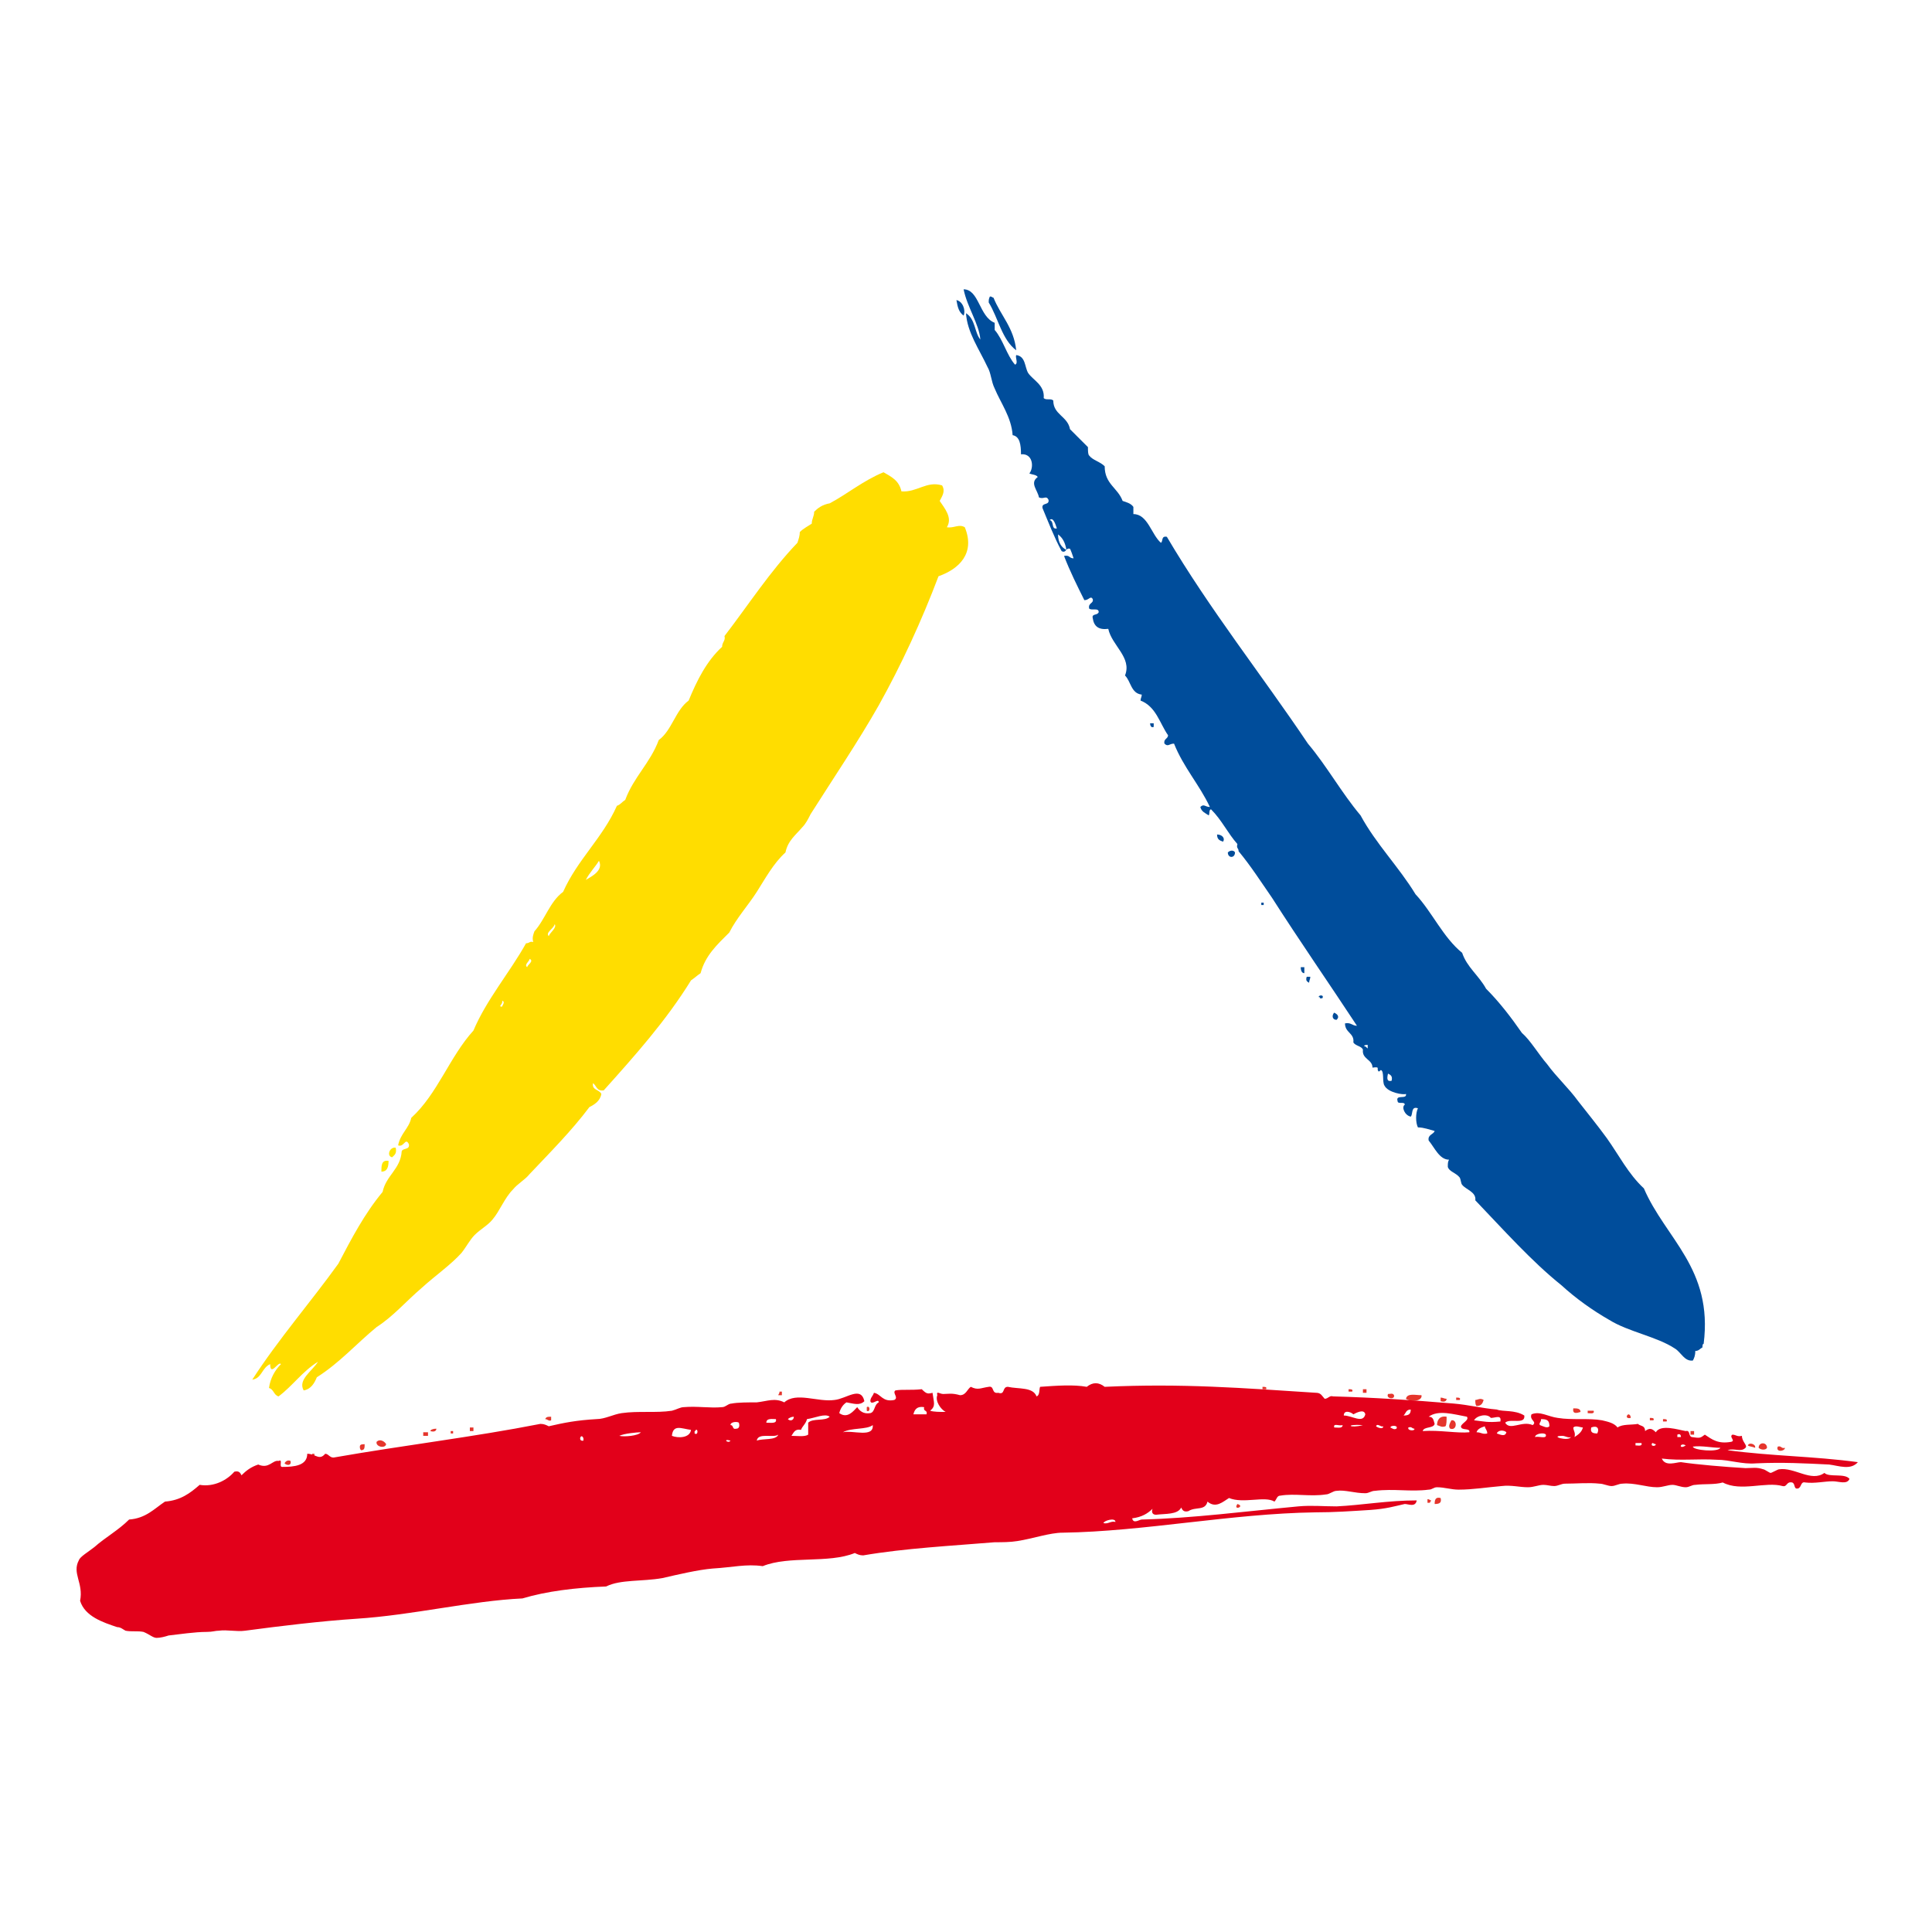 <?xml version="1.0" encoding="utf-8"?>
<!-- Generator: Adobe Illustrator 24.2.0, SVG Export Plug-In . SVG Version: 6.00 Build 0)  -->
<svg version="1.1" xmlns="http://www.w3.org/2000/svg" xmlns:xlink="http://www.w3.org/1999/xlink" x="0px" y="0px"
	 viewBox="0 0 161.6 161.6" style="enable-background:new 0 0 161.6 161.6;" xml:space="preserve">
<style type="text/css">
	.st0{fill-rule:evenodd;clip-rule:evenodd;fill:#FFE600;}
	.st1{fill-rule:evenodd;clip-rule:evenodd;fill:#FFDD00;}
	.st2{fill-rule:evenodd;clip-rule:evenodd;fill:#E5352C;}
	.st3{fill-rule:evenodd;clip-rule:evenodd;fill:#E2001A;}
	.st4{fill-rule:evenodd;clip-rule:evenodd;fill:#004C99;}
	.st5{fill-rule:evenodd;clip-rule:evenodd;fill:#004D9B;}
</style>
<g id="Ebene_2">
</g>
<g id="Ebene_1">
	<g>
		<path class="st0" d="M33.1,96c0.1,0.5-0.1,0.6-0.3,0.8C32.3,96.7,32.6,95.9,33.1,96"/>
		<path class="st0" d="M32.5,97.1c0,0.5-0.1,0.9-0.6,0.9C31.9,97.5,31.9,97,32.5,97.1"/>
		<path class="st1" d="M26.6,113.9c-1.3,0.8-2.1,2-3.3,2.9c-0.4-0.1-0.4-0.6-0.8-0.7c0.1-0.8,0.5-1.5,1-2c-0.2-0.3-0.9,1.1-0.9,0
			c-0.7,0.3-0.7,1.2-1.5,1.3c2.2-3.4,4.9-6.5,7.2-9.7c1.1-2.1,2.2-4.2,3.7-6c0.3-1.4,1.5-1.9,1.6-3.4c0.1-0.3,0.7-0.1,0.6-0.6
			c-0.3-0.6-0.4,0.3-0.9,0.1c0.2-1,0.9-1.4,1.1-2.3c2.2-2,3.2-5.1,5.2-7.3c1.1-2.6,3-4.8,4.4-7.3c0.3,0,0.3-0.2,0.6-0.1
			c-0.1-0.4,0-0.6,0.1-0.9c0.9-1,1.3-2.5,2.4-3.3c1.2-2.7,3.3-4.5,4.5-7.2c0.3-0.1,0.4-0.3,0.7-0.5c0.7-1.9,2.1-3.1,2.8-5
			c1.1-0.8,1.4-2.5,2.5-3.3c0.7-1.7,1.5-3.3,2.8-4.5c0-0.4,0.3-0.5,0.2-0.9c2-2.6,3.8-5.4,6.1-7.8c0.1-0.3,0.2-0.6,0.2-0.9
			c0.3-0.3,0.7-0.5,1-0.7c0-0.4,0.2-0.6,0.2-1c0.3-0.3,0.7-0.6,1.3-0.7c1.5-0.8,2.8-1.9,4.5-2.6c0.7,0.4,1.3,0.7,1.5,1.6
			c1.3,0.1,2.1-0.9,3.4-0.5c0.3,0.5,0,0.9-0.2,1.3c0.4,0.6,1.1,1.4,0.6,2.2c0.6,0.1,1-0.3,1.5,0c0.9,2.2-0.5,3.5-2.2,4.1
			c-1.4,3.7-3.1,7.4-5,10.8c-1.7,3-3.8,6.1-5.7,9.1c-0.2,0.4-0.4,0.8-0.7,1.1c-0.5,0.6-1.2,1.1-1.4,2.1c-1,0.9-1.7,2.2-2.4,3.3
			c-0.7,1.1-1.7,2.2-2.3,3.4c-1,1-2,1.9-2.4,3.4c-0.3,0.2-0.5,0.4-0.8,0.6c-2.1,3.4-4.7,6.3-7.3,9.2c-0.6,0.1-0.6-0.4-0.9-0.6
			c-0.1,0.6,0.5,0.5,0.7,0.9c-0.1,0.6-0.6,0.9-1,1.1c-1.5,2-3.3,3.8-5,5.6c-0.4,0.5-1,0.8-1.4,1.3c-0.7,0.7-1.1,1.8-1.7,2.5
			c-0.4,0.5-1,0.8-1.5,1.3c-0.4,0.4-0.7,1-1.1,1.5c-0.9,1-2.2,1.9-3.3,2.9c-1.4,1.2-2.4,2.4-3.8,3.3c-1.7,1.4-3.1,3-5,4.2
			c-0.2,0.5-0.5,1-1.1,1.1C24.9,115.4,26.1,114.7,26.6,113.9 M49,73.6c0.5-0.3,1.5-0.8,1.1-1.6C49.8,72.5,49.3,73,49,73.6
			 M45.9,78.3c0.1-0.3,0.7-0.7,0.5-1C46.3,77.7,45.6,78,45.9,78.3 M44.1,80.9c0-0.2,0.6-0.5,0.2-0.7C44.3,80.4,43.8,80.7,44.1,80.9
			 M42,84.2c0-0.1,0.3-0.4,0-0.5C42.1,84,41.6,84.2,42,84.2"/>
		<path class="st2" d="M105.6,116c0.2,0,0.4,0,0.3,0.2h-0.3V116z"/>
		<path class="st2" d="M112.8,116.2c0.2,0,0.4,0,0.3,0.2h-0.3V116.2z"/>
		<rect x="114" y="116.2" class="st2" width="0.3" height="0.3"/>
		<path class="st2" d="M65.2,116.4h0.2v0.3h-0.3C65.1,116.6,65.2,116.6,65.2,116.4"/>
		<path class="st2" d="M116.1,116.6c0.2,0,0.4-0.1,0.5,0.1C116.7,117.1,115.9,117,116.1,116.6"/>
		<path class="st2" d="M118.9,116.7c0.1,0.5-0.9,0.6-1.3,0.3C117.7,116.5,118.4,116.7,118.9,116.7"/>
		<path class="st2" d="M120.5,116.9c0.2,0,0.3,0.1,0.5,0.1c0,0.2-0.2,0.3-0.5,0.2V116.9z"/>
		<path class="st2" d="M121.8,116.9c0.2,0,0.4,0,0.3,0.2h-0.3V116.9z"/>
		<path class="st2" d="M124.1,117.1c-0.1,0.3-0.2,0.5-0.6,0.5c-0.1-0.1-0.1-0.3-0.1-0.5C123.6,117.1,123.8,116.9,124.1,117.1"/>
		<path class="st2" d="M72.5,117.7c0.3-0.2,0.3,0.5,0,0.3V117.7z"/>
		<path class="st2" d="M131.6,117.8c0.3,0,0.6,0,0.6,0.3C131.9,118.2,131.5,118.3,131.6,117.8"/>
		<path class="st2" d="M132.8,118h0.5c0.1,0.3-0.3,0.2-0.5,0.2V118z"/>
		<path class="st2" d="M136.2,118.3c0.1,0,0.2,0.1,0.2,0.3C136,118.7,136,118.4,136.2,118.3"/>
		<path class="st2" d="M46.1,118.5v0.3c-0.2,0.1-0.3-0.1-0.5-0.1C45.7,118.5,45.8,118.5,46.1,118.5"/>
		<path class="st2" d="M121,118.5c0,0.3,0,0.7-0.1,0.8c-0.3,0.1-0.4,0-0.7-0.1C120.2,118.8,120.4,118.4,121,118.5"/>
		<path class="st2" d="M138,118.6c0.2,0,0.4,0,0.3,0.2H138V118.6z"/>
		<path class="st2" d="M139.1,118.7c0.2,0,0.4,0,0.3,0.2h-0.3V118.7z"/>
		<path class="st2" d="M121.4,118.8c0.5-0.1,0.5,0.9-0.1,0.7C121.1,119.3,121.3,119,121.4,118.8"/>
		<rect x="39.3" y="119.4" class="st2" width="0.3" height="0.3"/>
		<path class="st2" d="M36.5,119.5c0,0.2-0.2,0.3-0.5,0.2C36,119.6,36.2,119.5,36.5,119.5"/>
		<rect x="37.7" y="119.7" class="st2" width="0.2" height="0.2"/>
		<rect x="141.4" y="119.7" class="st2" width="0.3" height="0.3"/>
		<rect x="35.4" y="119.8" class="st2" width="0.4" height="0.3"/>
		<path class="st2" d="M32.3,120.8c-0.1,0.4-0.9,0.2-0.8-0.2C31.8,120.3,32.2,120.6,32.3,120.8"/>
		<path class="st2" d="M147.8,121.1c-0.1,0.2-0.5,0.2-0.7,0C147.1,120.6,147.8,120.6,147.8,121.1"/>
		<path class="st2" d="M30.5,120.8c0,0.3,0,0.5-0.3,0.5c-0.1-0.1-0.1-0.2-0.1-0.3C30.1,120.8,30.3,120.8,30.5,120.8"/>
		<path class="st2" d="M146.2,120.9c0.1-0.3,0.7-0.1,0.6,0.2C146.6,121,146.3,121,146.2,120.9"/>
		<path class="st2" d="M148.7,121c0.3-0.1,0.3,0.2,0.6,0.1C149.3,121.4,148.5,121.5,148.7,121"/>
		<rect x="26.1" y="121.6" class="st2" width="0.2" height="0.2"/>
		<path class="st2" d="M24.3,122.2c0.1,0.4-0.3,0.4-0.5,0.2C23.9,122.2,24.1,122.1,24.3,122.2"/>
		<path class="st2" d="M120.5,125.3c0.1,0.4-0.1,0.5-0.5,0.5C120,125.4,120.1,125.2,120.5,125.3"/>
		<path class="st2" d="M119.4,125.4c0.2,0,0.2,0.1,0.3,0.1c0,0.1-0.1,0.1-0.1,0.2h-0.2V125.4z"/>
		<path class="st2" d="M103.5,125.8C104.2,126,103.1,126.4,103.5,125.8"/>
		<path class="st3" d="M127.5,118.4c0.1,0.8-1.2,0.2-1.6,0.6c0.4,0.7,1.4-0.2,2.3,0.2c0.4-0.3-0.3-0.4-0.1-0.9
			c0.7-0.3,1.4,0.2,2.2,0.3c1.2,0.2,2.6,0,3.7,0.2c0.4,0.1,1,0.2,1.3,0.6c0.4-0.3,1.2-0.2,1.7-0.3c0.2,0.2,0.6,0.1,0.6,0.6
			c0.4-0.3,0.6-0.2,0.9,0.1c0.4-0.7,1.9-0.2,2.5-0.1c0.4-0.1,0.2,0.4,0.5,0.5c0.7,0.1,0.7,0.1,1.1-0.2c0.6,0.4,1.1,0.8,2.2,0.6
			c0.4-0.1-0.2-0.4,0.1-0.6c0.3,0,0.4,0.2,0.8,0.1c0,0.5,0.5,0.8,0.3,1c-0.4,0.4-0.9,0-1.5,0.2c3.7,0.5,7.2,0.5,10.9,1
			c-0.6,0.7-1.6,0.3-2.4,0.2c-2-0.1-3.9-0.2-6.1-0.1c-1.2,0.1-2.2-0.3-3.3-0.3c-1.6-0.1-3,0.1-4.6-0.1c0.3,0.7,1.2,0.3,1.6,0.3
			c1.3,0.2,3.7,0.4,5.4,0.5c0.6,0,0.9-0.1,1.5,0.1c0.1,0,0.5,0.3,0.6,0.3c0.1,0,0.6-0.3,0.7-0.3c1.3-0.2,2.7,1.1,3.8,0.3
			c0.4,0.4,1.7,0,2.1,0.5c-0.2,0.5-0.9,0.2-1.4,0.2c-0.7,0-1.5,0.2-2.3,0.1c-0.4-0.1-0.3,0.4-0.6,0.5c-0.4,0.1-0.2-0.4-0.5-0.5
			c-0.5-0.1-0.4,0.4-0.8,0.3c-1.4-0.4-3.5,0.5-5-0.3c-0.7,0.2-1.5,0.1-2.3,0.2c-0.3,0-0.5,0.2-0.8,0.2c-0.4,0-0.8-0.2-1.1-0.2
			c-0.4,0-0.8,0.2-1.3,0.2c-0.9,0-1.9-0.4-2.9-0.3c-0.3,0-0.6,0.2-0.9,0.2c-0.3,0-0.7-0.2-1-0.2c-0.9-0.1-2,0-2.9,0
			c-0.3,0-0.6,0.2-0.9,0.2c-0.3,0-0.6-0.1-0.9-0.1c-0.4,0-0.8,0.2-1.3,0.2c-0.7,0-1.4-0.2-2.2-0.1c-1.2,0.1-2.4,0.3-3.6,0.3
			c-0.6,0-1.2-0.2-1.8-0.2c-0.3,0-0.4,0.2-0.7,0.2c-1.5,0.2-2.9-0.1-4.5,0.1c-0.3,0-0.5,0.2-0.8,0.2c-0.9,0-1.7-0.3-2.4-0.2
			c-0.3,0-0.6,0.3-0.9,0.3c-1.3,0.2-2.6-0.1-3.8,0.1c-0.3,0-0.3,0.3-0.5,0.5c-0.8-0.5-2.6,0.2-3.8-0.3c-0.5,0.3-1.1,0.9-1.8,0.3
			c-0.2,0.8-1,0.4-1.6,0.8c-0.4,0.1-0.5-0.1-0.6-0.3c-0.3,0.6-1.3,0.5-2.1,0.6c-0.3,0-0.4-0.2-0.3-0.5c-0.4,0.4-0.9,0.7-1.7,0.8
			c0.1,0.5,0.6,0.1,0.8,0.1c4.2-0.1,8.8-0.7,13.1-1.1c1.1-0.1,2.1,0,3.2,0c2.1-0.1,4.3-0.5,6.7-0.5c-0.1,0.6-0.7,0.3-1,0.3
			c-0.9,0.2-1.5,0.4-2.9,0.5c-1.6,0.1-3,0.2-4.6,0.2c-7,0.1-14.3,1.6-21.1,1.7c-1.1,0-2.5,0.5-3.8,0.7c-0.6,0.1-1.3,0.1-1.9,0.1
			c-3.6,0.3-7.5,0.5-11,1.1c-0.3,0-0.5-0.1-0.7-0.2c-2.2,0.9-5.5,0.2-7.7,1.1c-1.4-0.2-2.5,0.1-4.2,0.2c-1.2,0.1-2.9,0.5-4.2,0.8
			c-1.7,0.3-3.5,0.1-4.7,0.7c-2.6,0.1-5,0.4-7,1c-4.3,0.2-9.2,1.4-13.9,1.7c-3,0.2-6.3,0.6-9.3,1c-0.7,0.1-1.5-0.1-2.2,0
			c-0.3,0-0.5,0.1-1,0.1c-1,0-2.3,0.2-3.2,0.3c-0.3,0.1-0.7,0.2-1,0.2c-0.3,0-0.6-0.3-1.1-0.5c-0.5-0.1-1,0-1.5-0.1
			c-0.2-0.1-0.4-0.3-0.7-0.3c-1.2-0.4-2.7-0.9-3.1-2.2c0.3-1.5-0.7-2.3-0.1-3.4c0.1-0.3,0.8-0.7,1.3-1.1c0.9-0.8,2-1.4,2.9-2.3
			c1.4-0.1,2.1-0.9,3-1.5c1.3-0.1,2.1-0.7,2.9-1.4c1.2,0.2,2.3-0.4,2.9-1.1c0.4-0.1,0.5,0.1,0.6,0.3c0.4-0.4,0.8-0.7,1.4-0.9
			c0.9,0.4,1.2-0.4,1.7-0.3c0.4-0.2,0,0.5,0.3,0.5c1,0,2.1-0.1,2.1-1.1c0.7,0,1,0.6,1.5,0c0.3,0,0.4,0.4,0.8,0.3
			c5.7-1,11.6-1.7,17.2-2.8c0.3,0,0.5,0.1,0.7,0.2c1.3-0.3,2.3-0.5,4-0.6c0.7,0,1.4-0.4,2.1-0.5c1.4-0.2,2.9,0,4.2-0.2
			c0.4-0.1,0.7-0.3,1-0.3c1.1-0.1,2.2,0.1,3.2,0c0.3,0,0.5-0.3,0.8-0.3c0.5-0.1,1.4-0.1,2.1-0.1c0.9-0.1,1.5-0.4,2.3,0
			c1-0.9,2.8,0,4.2-0.2c1-0.1,2.2-1.2,2.5,0.1c-0.4,0.4-0.9,0.2-1.5,0.1c-0.3,0.2-0.5,0.5-0.6,0.9c0.7,0.5,1.2-0.2,1.5-0.5
			c0.2,0.3,0.5,0.6,1.1,0.5c0.4-0.1,0.3-0.7,0.7-0.9c0-0.4-0.6,0.3-0.7-0.1c0-0.3,0.2-0.4,0.3-0.7c0.6,0.1,0.7,0.8,1.7,0.6
			c0.4-0.2-0.2-0.6,0.1-0.8c0.6-0.1,1.3,0,2.2-0.1c0.4,0.4,0.5,0.4,0.9,0.3c0.1,0.8,0.3,1.1-0.2,1.5c0.3,0.1,0.8,0.1,1.3,0.1
			c-0.4-0.2-0.9-0.9-0.7-1.4c-0.1-0.4,0.2-0.1,0.5-0.1c0.4,0,0.7-0.1,1.4,0.1c0.5,0,0.6-0.5,0.9-0.7c0.6,0.3,0.8,0.1,1.5,0
			c0.5-0.1,0.2,0.6,0.8,0.5c0.6,0.2,0.3-0.5,0.8-0.5c0.9,0.2,2.1,0,2.4,0.8c0.3-0.1,0.2-0.6,0.3-0.8c1.4-0.1,2.8-0.2,3.9,0
			c0.5-0.4,1-0.4,1.5,0c6.5-0.3,11.5,0.1,17.7,0.5c0.4,0,0.5,0.3,0.7,0.5c0.3,0,0.4-0.3,0.7-0.2c3.5,0.1,6.5,0.3,10.1,0.6
			c1.2,0.1,2.4,0.4,3.6,0.5C125.7,118.1,126.7,117.9,127.5,118.4 M76.4,118.3h1.1c0.1-0.4-0.3-0.2-0.2-0.6
			C76.7,117.6,76.5,117.9,76.4,118.3 M117.4,118.4c0.4,0,0.6-0.1,0.6-0.5C117.6,117.9,117.6,118.2,117.4,118.4 M113.2,118.3
			c-0.2-0.2-0.8-0.4-0.8,0.1c0.7,0,1.6,0.7,1.8-0.1C114.1,117.8,113.4,118.2,113.2,118.3 M119.5,118.5c0.4,0,0.4,0.3,0.5,0.6
			c-0.1,0.4-0.9,0.2-1,0.6c1.4-0.1,2.9,0.2,3.9,0.1c0.1-0.4-0.7-0.1-0.7-0.5c0.1-0.3,0.7-0.5,0.5-0.8
			C121.6,118.3,120.3,117.9,119.5,118.5 M67.5,118.7c-0.1,0.4-0.4,0.6-0.5,0.9c-0.5-0.1-0.6,0.2-0.8,0.5c0.5,0,1.1,0.1,1.4-0.1v-1
			c0.4-0.4,1.4-0.1,1.8-0.5C69,118.2,68.2,118.6,67.5,118.7 M124.7,118.6c-0.3-0.4-1.2-0.2-1.4,0.2c0.9,0.1,1.1,0.2,2.2,0.1
			C125.6,118.3,125.1,118.6,124.7,118.6 M65.9,118.7c0.2,0.2,0.5,0.1,0.5-0.2C66.2,118.5,66,118.6,65.9,118.7 M64.1,119
			c0.4,0,0.9,0.1,0.8-0.3C64.6,118.7,64.1,118.6,64.1,119 M128.8,119.2c0.3,0.1,0.6,0.3,0.8,0.1c0-0.5-0.2-0.6-0.7-0.6
			C128.9,119,128.7,119,128.8,119.2 M61.1,119.2c0.3,0,0.1,0.4,0.5,0.3c0.2,0,0.3-0.2,0.2-0.5C61.7,118.9,61.1,118.9,61.1,119.2
			 M70.5,119.8c0.8-0.2,2.6,0.5,2.5-0.6C72.5,119.6,71.2,119.4,70.5,119.8 M111.6,119.4c0.3,0,0.7,0.1,0.7-0.2
			C112,119.3,111.5,119,111.6,119.4 M114,119.2C112.4,119.1,112.9,119.5,114,119.2 M115.7,119.3c-0.2,0.1-0.5-0.3-0.6,0
			C115.2,119.4,115.7,119.6,115.7,119.3 M56.2,120.1c0.5,0.2,1.5,0.2,1.6-0.5C57,119.5,56.3,119.1,56.2,120.1 M116.8,119.5
			c0.2-0.3-0.5-0.3-0.5-0.1C116.5,119.5,116.6,119.6,116.8,119.5 M123.5,119.8c0.4,0,0.5,0.2,0.9,0.1c0-0.3-0.2-0.4-0.2-0.6
			C123.9,119.4,123.6,119.5,123.5,119.8 M131.6,119.4c0,0.3,0.2,0.4,0.1,0.8c0.3-0.2,0.6-0.4,0.7-0.8
			C132.2,119.4,131.8,119.2,131.6,119.4 M133.1,119.4c-0.1,0.4,0.1,0.5,0.5,0.5C133.8,119.5,133.6,119.2,133.1,119.4 M118.3,119.5
			c-0.2,0-0.2-0.2-0.5-0.1C117.7,119.7,118.4,119.7,118.3,119.5 M58.1,119.7v0.2c0.3,0.2,0.3-0.4,0.1-0.3
			C58.2,119.6,58.2,119.7,58.1,119.7 M51.8,120.1c0.4,0.1,1.6,0,1.8-0.3C53.3,119.8,52.2,119.9,51.8,120.1 M125.2,119.9
			c0.3,0.1,0.7,0.3,0.8-0.1C125.8,119.6,125.3,119.6,125.2,119.9 M128.4,120.2c0.3-0.1,1,0.2,0.9-0.2
			C129.2,119.8,128.4,119.9,128.4,120.2 M63.3,120.5c0.5-0.2,1.6,0,1.8-0.5C64.7,120.3,63.4,119.8,63.3,120.5 M140.3,120.2h0.3
			c0-0.2-0.1-0.3-0.3-0.2V120.2z M48.8,120.5v-0.2C48.6,119.8,48.3,120.6,48.8,120.5 M130.7,120.1c-1.2,0,0.5,0.5,0.7,0.1
			C131.2,120.3,130.9,120.1,130.7,120.1 M61.1,120.5C60.4,120.3,60.9,120.8,61.1,120.5 M136.8,120.9c0.2,0,0.6,0.1,0.5-0.2h-0.5
			V120.9z M138.5,120.8c-0.1,0-0.2-0.1-0.3-0.1C138,121,138.5,121,138.5,120.8 M141,120.9C140.5,120.6,140.4,121.3,141,120.9
			 M141.6,121c0,0.3,2.1,0.5,2.3,0.1C143.2,121.1,142.3,120.9,141.6,121 M92.3,127.4c0.4,0.1,0.6-0.2,1-0.1
			C93.3,126.9,92.3,127.2,92.3,127.4"/>
		<path class="st4" d="M82.8,24.8c0.2,0,0.2,0.1,0.3,0.1c0.6,1.5,1.7,2.5,1.9,4.4c-1.2-0.9-1.5-2.7-2.3-4
			C82.7,25.1,82.7,25,82.8,24.8"/>
		<path class="st4" d="M80,25.1c0.5,0.1,0.8,0.8,0.6,1.3C80.2,26.1,80.1,25.7,80,25.1"/>
		<path class="st4" d="M96.2,60.5h0.3v0.3C96.3,60.9,96.2,60.7,96.2,60.5"/>
		<path class="st4" d="M101.8,69.8c0.4,0,0.7,0.3,0.5,0.6C102,70.3,101.8,70.2,101.8,69.8"/>
		<path class="st4" d="M103.3,71.3c0,0.5-0.6,0.5-0.6,0C102.9,71.1,103.2,71.1,103.3,71.3"/>
		<rect x="105.5" y="75.5" class="st4" width="0.2" height="0.2"/>
		<path class="st4" d="M108.8,80.9h0.3v0.5C108.9,81.4,108.8,81.2,108.8,80.9"/>
		<path class="st4" d="M109.3,81.7h0.3c0,0.2-0.1,0.3-0.1,0.5C109.3,82.1,109.2,82,109.3,81.7"/>
		<path class="st4" d="M110.3,83.4c0-0.2,0.5-0.2,0.3,0.1h-0.2C110.4,83.4,110.4,83.4,110.3,83.4"/>
		<path class="st4" d="M111.6,84.7c0.2,0.1,0.5,0.3,0.2,0.6C111.4,85.3,111.4,84.9,111.6,84.7"/>
		<path class="st5" d="M82,28.4c-0.1-1.3-1.1-2.7-1.4-4.2c1.3,0,1.3,2.3,2.6,2.8v0.6c0.7,0.8,1,2.1,1.7,2.9c0.3-0.1,0-0.6,0.1-0.8
			c0.8,0.1,0.7,1,1,1.5c0.4,0.6,1.4,1,1.3,2.1c0.2,0.2,0.6,0,0.8,0.2c0,1.2,1.2,1.3,1.4,2.4c0.5,0.5,1,1,1.5,1.5
			c0,0.3,0,0.6,0.1,0.7c0.3,0.4,0.9,0.5,1.3,0.9c0,1.5,1.1,1.8,1.5,2.9c0.3,0.1,0.7,0.2,0.9,0.5V43c1.2,0,1.5,1.7,2.3,2.4
			c0.2-0.1,0-0.6,0.5-0.5c3.6,6.1,7.9,11.5,11.8,17.3c1.6,1.9,2.8,4.1,4.4,6c1.3,2.4,3.2,4.3,4.6,6.6c1.4,1.5,2.3,3.6,3.9,4.9
			c0.4,1.2,1.4,1.9,2,3c1.1,1.1,2.1,2.4,3,3.7c0.7,0.6,1.4,1.8,2.1,2.6c0.8,1.1,1.8,2,2.6,3.1c0.7,0.9,1.6,2,2.4,3.1
			c1,1.4,1.8,3,3.1,4.2c1.8,4.2,5.8,6.7,5,13c-0.1,0-0.1,0.2-0.1,0.3c-0.2,0.1-0.3,0.3-0.6,0.3c0,0.4-0.1,0.6-0.2,0.8
			c-0.7,0.1-1-0.7-1.5-1c-1.5-1-3.9-1.4-5.5-2.4c-1.4-0.8-2.8-1.8-4-2.9c-2.5-2-4.9-4.7-7.2-7.1c0.1-0.7-0.8-0.9-1.1-1.3
			c-0.1-0.1-0.1-0.4-0.2-0.6c-0.3-0.4-0.9-0.5-1-0.9c0-0.3,0-0.4,0.1-0.6c-0.8,0-1.2-1-1.7-1.6c-0.1-0.5,0.4-0.5,0.5-0.8
			c-0.4-0.1-0.9-0.3-1.4-0.3c-0.2-0.4-0.2-1.2,0-1.6c-0.6-0.2-0.4,0.5-0.6,0.7c-0.5-0.1-0.8-0.8-0.5-1c0-0.3-0.6,0-0.6-0.3
			c-0.2-0.6,0.8-0.1,0.7-0.6c-0.2,0.1-1.5-0.1-1.8-0.7c-0.2-0.3,0-1.2-0.3-1.3c0,0-0.2,0.2-0.2,0.1c-0.2-0.2,0.2-0.4-0.5-0.3
			c0-0.7-0.9-0.7-0.8-1.5c-0.1-0.3-0.6-0.3-0.8-0.6c0.1-0.8-0.7-0.8-0.7-1.6c0.5-0.1,0.6,0.2,1,0.2c-2.3-3.5-4.8-7.1-7.1-10.7
			c-0.9-1.3-1.8-2.7-2.8-3.9c0-0.3-0.2-0.2-0.1-0.6c-0.8-0.9-1.3-2-2.2-2.9c-0.2,0-0.1,0.4-0.2,0.5c-0.3-0.2-0.6-0.3-0.7-0.7
			c0.3-0.3,0.4,0,0.8,0c-0.9-1.9-2.2-3.3-3-5.3c-0.4,0-0.5,0.3-0.8,0c-0.1-0.4,0.3-0.4,0.3-0.7c-0.7-1-1-2.4-2.3-2.9
			c0-0.2,0.1-0.3,0.1-0.5c-0.9-0.1-0.9-1.1-1.4-1.6c0.6-1.5-1.1-2.5-1.4-3.9c-0.8,0.1-1.2-0.2-1.3-0.9c-0.1-0.4,0.4-0.2,0.5-0.5
			c0-0.4-0.6-0.1-0.8-0.3c-0.1-0.5,0.4-0.4,0.3-0.8c-0.2-0.3-0.3,0.1-0.7,0.1c-0.6-1.2-1.2-2.4-1.7-3.7c0.5-0.1,0.4,0.2,0.8,0.2
			c-0.1-0.3-0.2-0.6-0.3-0.8c-0.4-0.1-0.3,0.4-0.7,0.2c-0.6-1.1-1.1-2.4-1.6-3.6c-0.1-0.5,0.6-0.2,0.5-0.7c-0.2-0.4-0.4,0-0.8-0.2
			c-0.1-0.6-0.8-1.2-0.1-1.7c-0.1-0.2-0.5-0.2-0.7-0.3c0.4-0.5,0.3-1.7-0.7-1.6c0-0.8-0.1-1.5-0.7-1.6c-0.1-1.5-1-2.7-1.5-3.9
			c-0.3-0.6-0.3-1.3-0.6-1.8c-0.7-1.5-1.7-2.9-1.8-4.5C81.6,26.7,81.5,27.8,82,28.4 M88.4,44.2c-0.1-0.3-0.3-1-0.6-0.7
			C88.2,43.6,87.9,44.3,88.4,44.2 M89.2,46c-0.1-0.6-0.3-1-0.7-1.3C88.5,45.4,88.8,45.8,89.2,46 M114.4,87.7v-0.3
			c-0.1,0-0.3,0-0.3,0.1C114.2,87.5,114.3,87.6,114.4,87.7 M116.4,90.4c0.1-0.4-0.1-0.5-0.3-0.6C116,90.2,116,90.5,116.4,90.4"/>
	</g>
</g>
</svg>
